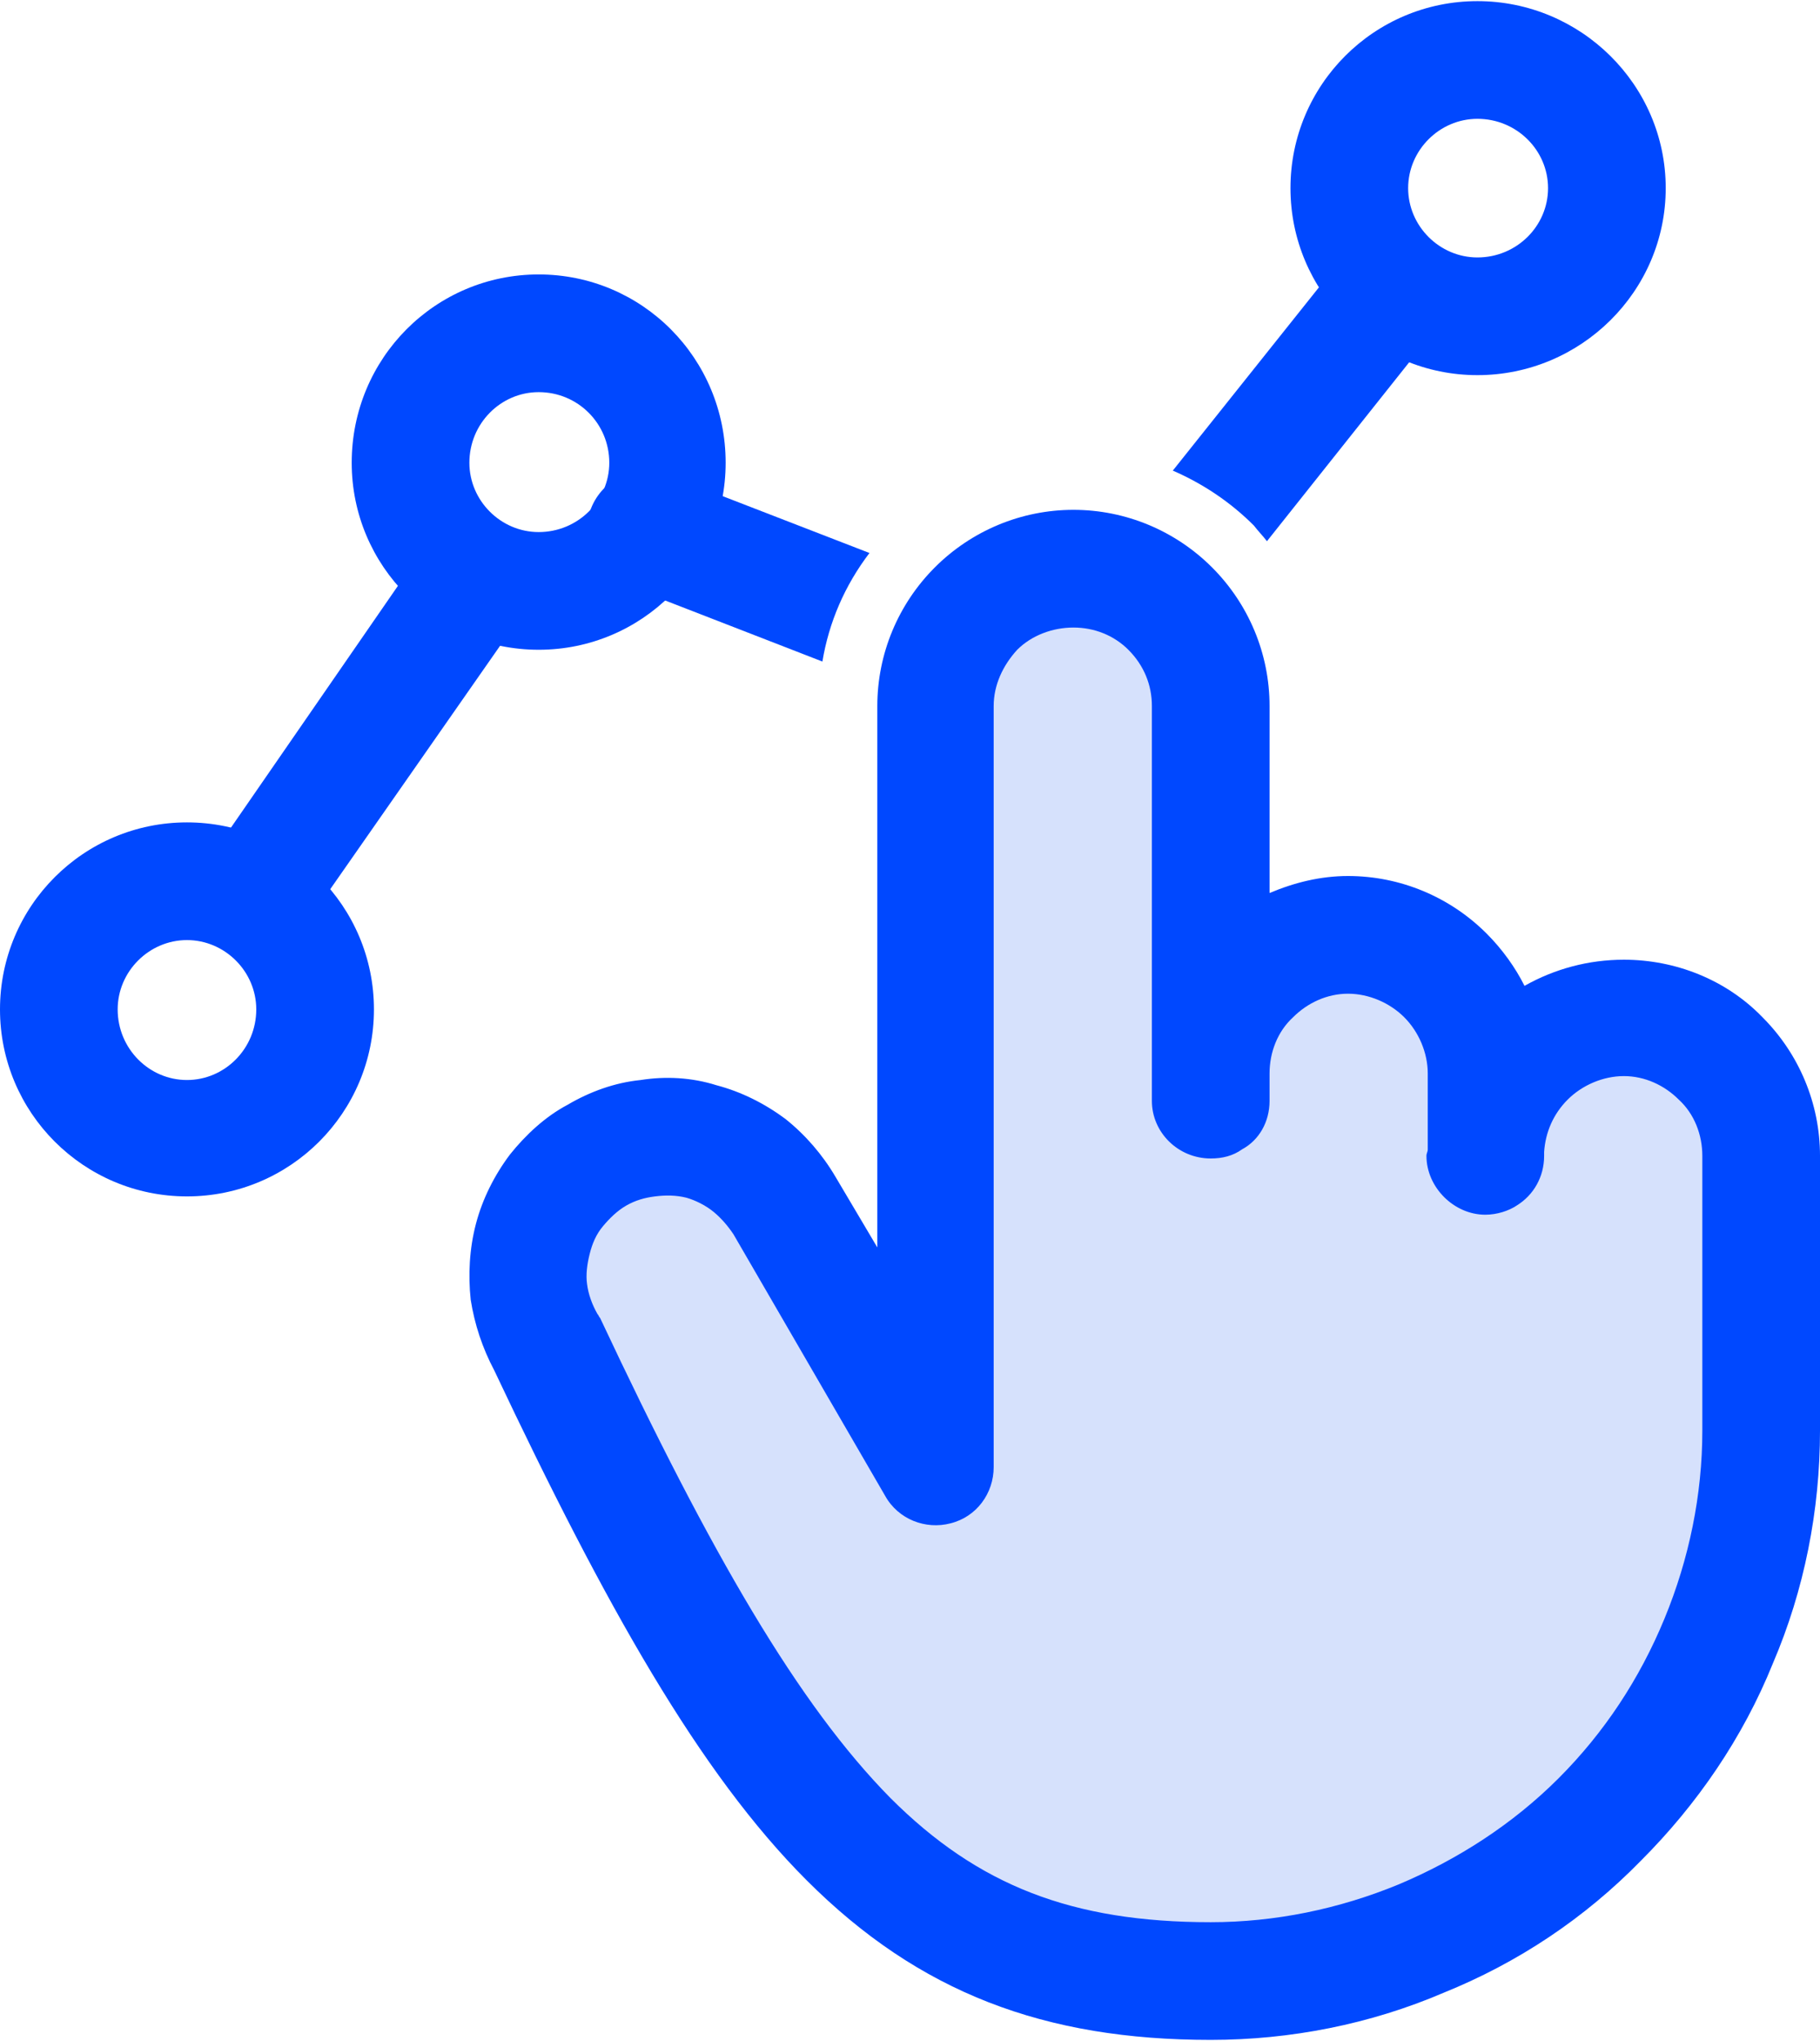 <?xml version="1.0" encoding="UTF-8"?>
<!DOCTYPE svg PUBLIC "-//W3C//DTD SVG 1.1//EN" "http://www.w3.org/Graphics/SVG/1.1/DTD/svg11.dtd">
<!-- Creator: CorelDRAW 2021 (64-Bit) -->
<svg xmlns="http://www.w3.org/2000/svg" xml:space="preserve" width="33px" height="37px" version="1.1" style="shape-rendering:geometricPrecision; text-rendering:geometricPrecision; image-rendering:optimizeQuality; fill-rule:evenodd; clip-rule:evenodd"
viewBox="0 0 1.392 1.559"
 xmlns:xlink="http://www.w3.org/1999/xlink"
 xmlns:xodm="http://www.corel.com/coreldraw/odm/2003">
 <defs>
  <style type="text/css">
   <![CDATA[
    .fil0 {fill:#0048FF}
    .fil1 {fill:#D6E1FC;fill-rule:nonzero}
   ]]>
  </style>
 </defs>
 <g id="Layer_x0020_1">
  <g id="_2413526408768">
   <path class="fil0" d="M0.143 0.718c-0.029,0 -0.053,0.024 -0.053,0.053 0,0.03 0.024,0.054 0.053,0.054 0.029,0 0.053,-0.024 0.053,-0.054 0,-0.029 -0.024,-0.053 -0.053,-0.053zm-0.143 0.053c0,-0.079 0.064,-0.143 0.143,-0.143 0.079,0 0.143,0.064 0.143,0.143 0,0.079 -0.064,0.143 -0.143,0.143 -0.079,0 -0.143,-0.064 -0.143,-0.143z"/>
   <path class="fil0" d="M0.412 0.299c-0.029,0 -0.053,0.024 -0.053,0.054 0,0.029 0.024,0.053 0.053,0.053 0.03,0 0.054,-0.024 0.054,-0.053 0,-0.03 -0.024,-0.054 -0.054,-0.054zm-0.143 0.054c0,-0.08 0.064,-0.144 0.143,-0.144 0.079,0 0.143,0.064 0.143,0.144 0,0.079 -0.064,0.143 -0.143,0.143 -0.079,0 -0.143,-0.064 -0.143,-0.143z"/>
   <path class="fil0" d="M1.13 0.09c-0.029,0 -0.053,0.024 -0.053,0.053 0,0.029 0.024,0.053 0.053,0.053 0.03,0 0.054,-0.024 0.054,-0.053 0,-0.029 -0.024,-0.053 -0.054,-0.053zm-0.143 0.053c0,-0.079 0.064,-0.143 0.143,-0.143 0.079,0 0.144,0.064 0.144,0.143 0,0.079 -0.065,0.143 -0.144,0.143 -0.079,0 -0.143,-0.064 -0.143,-0.143z"/>
   <path class="fil0" d="M0.383 0.412c0.021,0.014 0.026,0.042 0.012,0.063l-0.164 0.235c-0.014,0.021 -0.042,0.026 -0.062,0.012 -0.02,-0.014 -0.026,-0.042 -0.011,-0.063l0.163 -0.236c0.014,-0.02 0.042,-0.025 0.062,-0.011z"/>
   <path class="fil0" d="M0.716 0.539c0,-0.028 0.011,-0.055 0.03,-0.074 0.003,-0.003 0.006,-0.005 0.008,-0.007l0.108 0.041c0.023,0.009 0.034,0.035 0.025,0.059 -0.009,0.023 -0.035,0.034 -0.058,0.025l-0.113 -0.044zm-0.087 -0.034l-0.152 -0.059c-0.023,-0.009 -0.034,-0.035 -0.025,-0.058 0.009,-0.023 0.035,-0.035 0.058,-0.026l0.155 0.06c-0.019,0.025 -0.031,0.053 -0.036,0.083z"/>
   <path class="fil0" d="M1.097 0.252c0.016,-0.019 0.013,-0.047 -0.007,-0.063 -0.019,-0.015 -0.047,-0.012 -0.063,0.007l-0.13 0.163c0.023,0.01 0.044,0.024 0.062,0.042 0.003,0.004 0.007,0.008 0.01,0.012l0.128 -0.161zm-0.186 0.233c-0.004,-0.007 -0.01,-0.014 -0.016,-0.02 -0.016,-0.016 -0.037,-0.027 -0.059,-0.03l-0.048 0.061c-0.016,0.019 -0.013,0.047 0.007,0.063 0.019,0.015 0.047,0.012 0.063,-0.007l0.053 -0.067z"/>
   <path class="fil1" d="M1.136 0.883l0 -0.063c0,-0.028 -0.011,-0.055 -0.03,-0.075 -0.02,-0.02 -0.047,-0.031 -0.075,-0.031 -0.028,0 -0.054,0.011 -0.074,0.031 -0.02,0.02 -0.031,0.047 -0.031,0.075l0 -0.281c0,-0.028 -0.011,-0.055 -0.031,-0.074 -0.02,-0.02 -0.046,-0.031 -0.074,-0.031 -0.028,0 -0.055,0.011 -0.075,0.031 -0.019,0.019 -0.03,0.046 -0.03,0.074l0 0.582 -0.116 -0.2c-0.007,-0.012 -0.016,-0.022 -0.027,-0.031 -0.011,-0.008 -0.023,-0.014 -0.037,-0.018 -0.013,-0.004 -0.027,-0.005 -0.041,-0.003 -0.013,0.002 -0.026,0.007 -0.038,0.013 -0.012,0.007 -0.023,0.017 -0.031,0.028 -0.009,0.01 -0.015,0.023 -0.018,0.036 -0.004,0.014 -0.005,0.028 -0.003,0.041 0.002,0.014 0.006,0.027 0.013,0.039 0.171,0.362 0.276,0.488 0.508,0.488 0.055,0 0.11,-0.011 0.161,-0.032 0.051,-0.021 0.097,-0.052 0.137,-0.091 0.039,-0.039 0.07,-0.086 0.091,-0.137 0.021,-0.051 0.032,-0.106 0.032,-0.161l0 -0.21c0,-0.028 -0.011,-0.055 -0.031,-0.075 -0.02,-0.019 -0.047,-0.031 -0.074,-0.031 -0.028,0 -0.055,0.012 -0.075,0.031 -0.02,0.02 -0.031,0.047 -0.031,0.075z"/>
   <path class="fil0" d="M0.715 0.433c0.028,-0.028 0.066,-0.044 0.106,-0.044 0.04,0 0.078,0.016 0.106,0.044 0.028,0.028 0.044,0.066 0.044,0.106l0 0.143c0.019,-0.008 0.039,-0.013 0.06,-0.013 0.04,0 0.078,0.016 0.106,0.044 0.012,0.012 0.022,0.026 0.029,0.04 0.023,-0.013 0.049,-0.02 0.076,-0.02 0.039,0 0.078,0.015 0.106,0.044 0.028,0.028 0.044,0.066 0.044,0.106l0 0.21c0,0.061 -0.012,0.122 -0.036,0.178 -0.023,0.057 -0.058,0.108 -0.101,0.151 -0.043,0.044 -0.094,0.078 -0.151,0.101 -0.056,0.024 -0.117,0.036 -0.178,0.036 -0.127,0 -0.223,-0.036 -0.309,-0.122 -0.082,-0.082 -0.154,-0.21 -0.239,-0.39 -0.009,-0.017 -0.015,-0.035 -0.018,-0.054 -0.002,-0.019 -0.001,-0.039 0.004,-0.058 0.005,-0.019 0.014,-0.037 0.026,-0.053 0.012,-0.015 0.027,-0.029 0.044,-0.038 0.017,-0.01 0.036,-0.017 0.056,-0.019 0.019,-0.003 0.039,-0.002 0.058,0.004 0.019,0.005 0.037,0.014 0.053,0.026 0.015,0.012 0.028,0.027 0.038,0.044 0,0 0,0 0,0l0.032 0.054 0 -0.414c0,-0.04 0.016,-0.078 0.044,-0.106zm0.445 0.488c0.013,-0.008 0.021,-0.022 0.021,-0.038l0 -0.003c0.001,-0.015 0.007,-0.029 0.018,-0.04 0.011,-0.011 0.027,-0.018 0.043,-0.018 0.016,0 0.031,0.007 0.042,0.018 0.012,0.011 0.018,0.027 0.018,0.043l0 0.21c0,0.049 -0.01,0.098 -0.029,0.144 -0.019,0.046 -0.046,0.087 -0.081,0.122 -0.035,0.035 -0.077,0.062 -0.122,0.081 -0.046,0.019 -0.095,0.029 -0.144,0.029 -0.106,0 -0.178,-0.028 -0.245,-0.095 -0.07,-0.071 -0.137,-0.186 -0.222,-0.367 -0.001,-0.001 -0.001,-0.002 -0.002,-0.003 -0.004,-0.007 -0.007,-0.015 -0.008,-0.023 -0.001,-0.007 0,-0.015 0.002,-0.023 0.002,-0.008 0.005,-0.015 0.01,-0.021 0.005,-0.006 0.011,-0.012 0.018,-0.016 0.007,-0.004 0.014,-0.006 0.022,-0.007 0.008,-0.001 0.016,-0.001 0.024,0.001 0.007,0.002 0.015,0.006 0.021,0.011 0.006,0.005 0.011,0.011 0.015,0.017l0.116 0.2c0.01,0.018 0.031,0.026 0.05,0.021 0.02,-0.005 0.033,-0.023 0.033,-0.043l0 -0.582c0,-0.016 0.007,-0.031 0.018,-0.043 0.011,-0.011 0.027,-0.017 0.043,-0.017 0.016,0 0.031,0.006 0.042,0.017 0.012,0.012 0.018,0.027 0.018,0.043l0 0.302c0,0.024 0.02,0.044 0.045,0.044 0.009,0 0.017,-0.002 0.024,-0.007 0.013,-0.007 0.021,-0.021 0.021,-0.037l0 -0.021c0,-0.016 0.006,-0.032 0.018,-0.043 0.011,-0.011 0.026,-0.018 0.042,-0.018 0.016,0 0.032,0.007 0.043,0.018 0.011,0.011 0.018,0.027 0.018,0.043l0 0.058c0,0.002 -0.001,0.003 -0.001,0.005 0,0.024 0.021,0.045 0.045,0.045 0.009,0 0.018,-0.003 0.024,-0.007z"/>
  </g>
 </g>
</svg>
